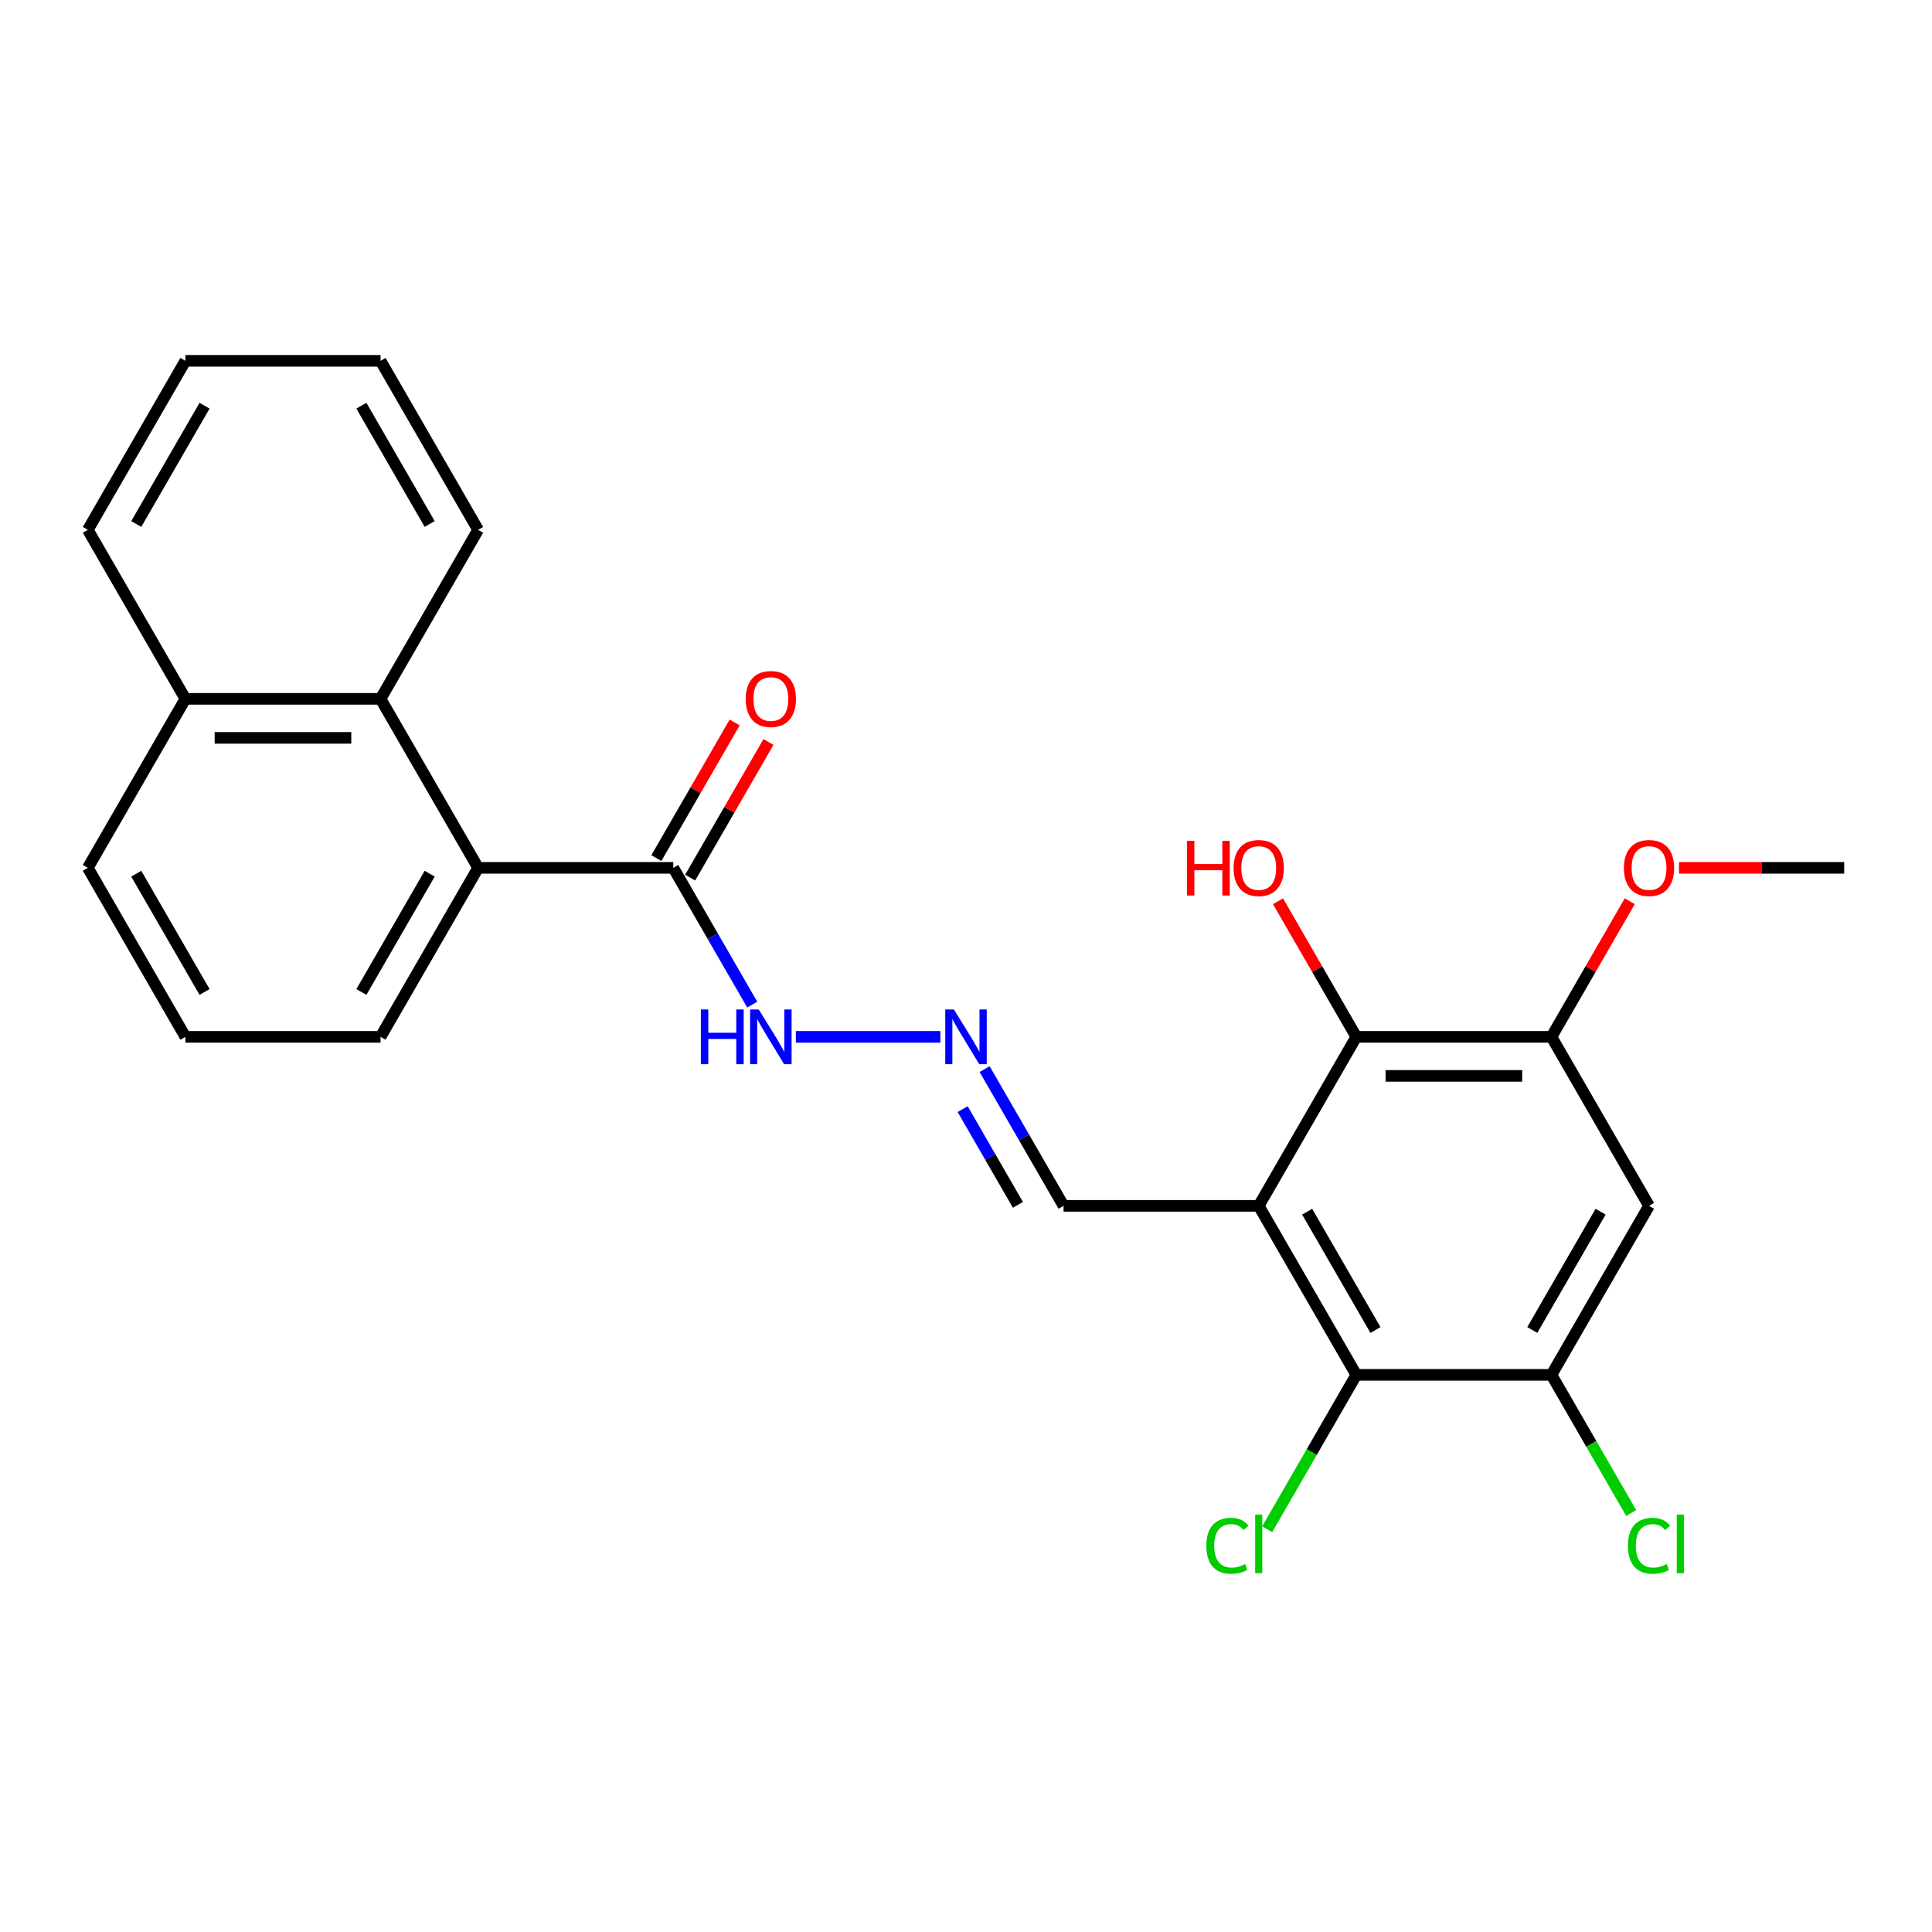 <?xml version='1.0' encoding='iso-8859-1'?>
<svg version='1.1' baseProfile='full'
              xmlns='http://www.w3.org/2000/svg'
                      xmlns:rdkit='http://www.rdkit.org/xml'
                      xmlns:xlink='http://www.w3.org/1999/xlink'
                  xml:space='preserve'
width='1000px' height='1000px' viewBox='0 0 1000 1000'>
<!-- END OF HEADER -->
<rect style='opacity:1.0;fill:#FFFFFF;stroke:none' width='1000' height='1000' x='0' y='0'> </rect>
<path class='bond-0' d='M 651.515,624.152 L 702.02,711.63' style='fill:none;fill-rule:evenodd;stroke:#000000;stroke-width:6px;stroke-linecap:butt;stroke-linejoin:miter;stroke-opacity:1' />
<path class='bond-0' d='M 676.586,627.173 L 711.94,688.407' style='fill:none;fill-rule:evenodd;stroke:#000000;stroke-width:6px;stroke-linecap:butt;stroke-linejoin:miter;stroke-opacity:1' />
<path class='bond-1' d='M 651.515,624.152 L 702.02,536.675' style='fill:none;fill-rule:evenodd;stroke:#000000;stroke-width:6px;stroke-linecap:butt;stroke-linejoin:miter;stroke-opacity:1' />
<path class='bond-9' d='M 651.515,624.152 L 550.505,624.152' style='fill:none;fill-rule:evenodd;stroke:#000000;stroke-width:6px;stroke-linecap:butt;stroke-linejoin:miter;stroke-opacity:1' />
<path class='bond-2' d='M 702.02,711.63 L 803.03,711.63' style='fill:none;fill-rule:evenodd;stroke:#000000;stroke-width:6px;stroke-linecap:butt;stroke-linejoin:miter;stroke-opacity:1' />
<path class='bond-13' d='M 702.02,711.63 L 678.95,751.588' style='fill:none;fill-rule:evenodd;stroke:#000000;stroke-width:6px;stroke-linecap:butt;stroke-linejoin:miter;stroke-opacity:1' />
<path class='bond-13' d='M 678.95,751.588 L 655.88,791.546' style='fill:none;fill-rule:evenodd;stroke:#00CC00;stroke-width:6px;stroke-linecap:butt;stroke-linejoin:miter;stroke-opacity:1' />
<path class='bond-3' d='M 702.02,536.675 L 803.03,536.675' style='fill:none;fill-rule:evenodd;stroke:#000000;stroke-width:6px;stroke-linecap:butt;stroke-linejoin:miter;stroke-opacity:1' />
<path class='bond-3' d='M 717.172,556.877 L 787.879,556.877' style='fill:none;fill-rule:evenodd;stroke:#000000;stroke-width:6px;stroke-linecap:butt;stroke-linejoin:miter;stroke-opacity:1' />
<path class='bond-15' d='M 702.02,536.675 L 681.757,501.579' style='fill:none;fill-rule:evenodd;stroke:#000000;stroke-width:6px;stroke-linecap:butt;stroke-linejoin:miter;stroke-opacity:1' />
<path class='bond-15' d='M 681.757,501.579 L 661.495,466.483' style='fill:none;fill-rule:evenodd;stroke:#FF0000;stroke-width:6px;stroke-linecap:butt;stroke-linejoin:miter;stroke-opacity:1' />
<path class='bond-14' d='M 803.03,711.63 L 823.668,747.376' style='fill:none;fill-rule:evenodd;stroke:#000000;stroke-width:6px;stroke-linecap:butt;stroke-linejoin:miter;stroke-opacity:1' />
<path class='bond-14' d='M 823.668,747.376 L 844.306,783.122' style='fill:none;fill-rule:evenodd;stroke:#00CC00;stroke-width:6px;stroke-linecap:butt;stroke-linejoin:miter;stroke-opacity:1' />
<path class='bond-25' d='M 803.03,711.63 L 853.535,624.152' style='fill:none;fill-rule:evenodd;stroke:#000000;stroke-width:6px;stroke-linecap:butt;stroke-linejoin:miter;stroke-opacity:1' />
<path class='bond-25' d='M 793.111,688.407 L 828.464,627.173' style='fill:none;fill-rule:evenodd;stroke:#000000;stroke-width:6px;stroke-linecap:butt;stroke-linejoin:miter;stroke-opacity:1' />
<path class='bond-5' d='M 803.03,536.675 L 853.535,624.152' style='fill:none;fill-rule:evenodd;stroke:#000000;stroke-width:6px;stroke-linecap:butt;stroke-linejoin:miter;stroke-opacity:1' />
<path class='bond-16' d='M 803.03,536.675 L 823.293,501.579' style='fill:none;fill-rule:evenodd;stroke:#000000;stroke-width:6px;stroke-linecap:butt;stroke-linejoin:miter;stroke-opacity:1' />
<path class='bond-16' d='M 823.293,501.579 L 843.556,466.483' style='fill:none;fill-rule:evenodd;stroke:#FF0000;stroke-width:6px;stroke-linecap:butt;stroke-linejoin:miter;stroke-opacity:1' />
<path class='bond-4' d='M 247.475,449.198 L 348.485,449.198' style='fill:none;fill-rule:evenodd;stroke:#000000;stroke-width:6px;stroke-linecap:butt;stroke-linejoin:miter;stroke-opacity:1' />
<path class='bond-7' d='M 247.475,449.198 L 196.97,361.72' style='fill:none;fill-rule:evenodd;stroke:#000000;stroke-width:6px;stroke-linecap:butt;stroke-linejoin:miter;stroke-opacity:1' />
<path class='bond-17' d='M 247.475,449.198 L 196.97,536.675' style='fill:none;fill-rule:evenodd;stroke:#000000;stroke-width:6px;stroke-linecap:butt;stroke-linejoin:miter;stroke-opacity:1' />
<path class='bond-17' d='M 222.404,452.218 L 187.05,513.452' style='fill:none;fill-rule:evenodd;stroke:#000000;stroke-width:6px;stroke-linecap:butt;stroke-linejoin:miter;stroke-opacity:1' />
<path class='bond-6' d='M 348.485,449.198 L 368.921,484.594' style='fill:none;fill-rule:evenodd;stroke:#000000;stroke-width:6px;stroke-linecap:butt;stroke-linejoin:miter;stroke-opacity:1' />
<path class='bond-6' d='M 368.921,484.594 L 389.357,519.99' style='fill:none;fill-rule:evenodd;stroke:#0000FF;stroke-width:6px;stroke-linecap:butt;stroke-linejoin:miter;stroke-opacity:1' />
<path class='bond-11' d='M 357.233,454.248 L 377.495,419.152' style='fill:none;fill-rule:evenodd;stroke:#000000;stroke-width:6px;stroke-linecap:butt;stroke-linejoin:miter;stroke-opacity:1' />
<path class='bond-11' d='M 377.495,419.152 L 397.758,384.056' style='fill:none;fill-rule:evenodd;stroke:#FF0000;stroke-width:6px;stroke-linecap:butt;stroke-linejoin:miter;stroke-opacity:1' />
<path class='bond-11' d='M 339.737,444.147 L 360,409.051' style='fill:none;fill-rule:evenodd;stroke:#000000;stroke-width:6px;stroke-linecap:butt;stroke-linejoin:miter;stroke-opacity:1' />
<path class='bond-11' d='M 360,409.051 L 380.263,373.955' style='fill:none;fill-rule:evenodd;stroke:#FF0000;stroke-width:6px;stroke-linecap:butt;stroke-linejoin:miter;stroke-opacity:1' />
<path class='bond-12' d='M 196.97,361.72 L 95.96,361.72' style='fill:none;fill-rule:evenodd;stroke:#000000;stroke-width:6px;stroke-linecap:butt;stroke-linejoin:miter;stroke-opacity:1' />
<path class='bond-12' d='M 181.818,381.922 L 111.111,381.922' style='fill:none;fill-rule:evenodd;stroke:#000000;stroke-width:6px;stroke-linecap:butt;stroke-linejoin:miter;stroke-opacity:1' />
<path class='bond-18' d='M 196.97,361.72 L 247.475,274.243' style='fill:none;fill-rule:evenodd;stroke:#000000;stroke-width:6px;stroke-linecap:butt;stroke-linejoin:miter;stroke-opacity:1' />
<path class='bond-8' d='M 509.633,553.36 L 530.069,588.756' style='fill:none;fill-rule:evenodd;stroke:#0000FF;stroke-width:6px;stroke-linecap:butt;stroke-linejoin:miter;stroke-opacity:1' />
<path class='bond-8' d='M 530.069,588.756 L 550.505,624.152' style='fill:none;fill-rule:evenodd;stroke:#000000;stroke-width:6px;stroke-linecap:butt;stroke-linejoin:miter;stroke-opacity:1' />
<path class='bond-8' d='M 498.269,574.08 L 512.574,598.857' style='fill:none;fill-rule:evenodd;stroke:#0000FF;stroke-width:6px;stroke-linecap:butt;stroke-linejoin:miter;stroke-opacity:1' />
<path class='bond-8' d='M 512.574,598.857 L 526.879,623.635' style='fill:none;fill-rule:evenodd;stroke:#000000;stroke-width:6px;stroke-linecap:butt;stroke-linejoin:miter;stroke-opacity:1' />
<path class='bond-10' d='M 486.735,536.675 L 411.924,536.675' style='fill:none;fill-rule:evenodd;stroke:#0000FF;stroke-width:6px;stroke-linecap:butt;stroke-linejoin:miter;stroke-opacity:1' />
<path class='bond-21' d='M 95.96,361.72 L 45.455,274.243' style='fill:none;fill-rule:evenodd;stroke:#000000;stroke-width:6px;stroke-linecap:butt;stroke-linejoin:miter;stroke-opacity:1' />
<path class='bond-26' d='M 95.96,361.72 L 45.455,449.198' style='fill:none;fill-rule:evenodd;stroke:#000000;stroke-width:6px;stroke-linecap:butt;stroke-linejoin:miter;stroke-opacity:1' />
<path class='bond-22' d='M 869.061,449.198 L 911.803,449.198' style='fill:none;fill-rule:evenodd;stroke:#FF0000;stroke-width:6px;stroke-linecap:butt;stroke-linejoin:miter;stroke-opacity:1' />
<path class='bond-22' d='M 911.803,449.198 L 954.545,449.198' style='fill:none;fill-rule:evenodd;stroke:#000000;stroke-width:6px;stroke-linecap:butt;stroke-linejoin:miter;stroke-opacity:1' />
<path class='bond-19' d='M 196.97,536.675 L 95.96,536.675' style='fill:none;fill-rule:evenodd;stroke:#000000;stroke-width:6px;stroke-linecap:butt;stroke-linejoin:miter;stroke-opacity:1' />
<path class='bond-23' d='M 247.475,274.243 L 196.97,186.766' style='fill:none;fill-rule:evenodd;stroke:#000000;stroke-width:6px;stroke-linecap:butt;stroke-linejoin:miter;stroke-opacity:1' />
<path class='bond-23' d='M 222.404,271.222 L 187.05,209.988' style='fill:none;fill-rule:evenodd;stroke:#000000;stroke-width:6px;stroke-linecap:butt;stroke-linejoin:miter;stroke-opacity:1' />
<path class='bond-20' d='M 95.96,536.675 L 45.455,449.198' style='fill:none;fill-rule:evenodd;stroke:#000000;stroke-width:6px;stroke-linecap:butt;stroke-linejoin:miter;stroke-opacity:1' />
<path class='bond-20' d='M 105.879,513.452 L 70.526,452.218' style='fill:none;fill-rule:evenodd;stroke:#000000;stroke-width:6px;stroke-linecap:butt;stroke-linejoin:miter;stroke-opacity:1' />
<path class='bond-27' d='M 45.455,274.243 L 95.96,186.766' style='fill:none;fill-rule:evenodd;stroke:#000000;stroke-width:6px;stroke-linecap:butt;stroke-linejoin:miter;stroke-opacity:1' />
<path class='bond-27' d='M 70.526,271.222 L 105.879,209.988' style='fill:none;fill-rule:evenodd;stroke:#000000;stroke-width:6px;stroke-linecap:butt;stroke-linejoin:miter;stroke-opacity:1' />
<path class='bond-24' d='M 196.97,186.766 L 95.96,186.766' style='fill:none;fill-rule:evenodd;stroke:#000000;stroke-width:6px;stroke-linecap:butt;stroke-linejoin:miter;stroke-opacity:1' />
<path  class='atom-9' d='M 493.74 522.515
L 503.02 537.515
Q 503.94 538.995, 505.42 541.675
Q 506.9 544.355, 506.98 544.515
L 506.98 522.515
L 510.74 522.515
L 510.74 550.835
L 506.86 550.835
L 496.9 534.435
Q 495.74 532.515, 494.5 530.315
Q 493.3 528.115, 492.94 527.435
L 492.94 550.835
L 489.26 550.835
L 489.26 522.515
L 493.74 522.515
' fill='#0000FF'/>
<path  class='atom-11' d='M 362.77 522.515
L 366.61 522.515
L 366.61 534.555
L 381.09 534.555
L 381.09 522.515
L 384.93 522.515
L 384.93 550.835
L 381.09 550.835
L 381.09 537.755
L 366.61 537.755
L 366.61 550.835
L 362.77 550.835
L 362.77 522.515
' fill='#0000FF'/>
<path  class='atom-11' d='M 392.73 522.515
L 402.01 537.515
Q 402.93 538.995, 404.41 541.675
Q 405.89 544.355, 405.97 544.515
L 405.97 522.515
L 409.73 522.515
L 409.73 550.835
L 405.85 550.835
L 395.89 534.435
Q 394.73 532.515, 393.49 530.315
Q 392.29 528.115, 391.93 527.435
L 391.93 550.835
L 388.25 550.835
L 388.25 522.515
L 392.73 522.515
' fill='#0000FF'/>
<path  class='atom-12' d='M 385.99 361.8
Q 385.99 355, 389.35 351.2
Q 392.71 347.4, 398.99 347.4
Q 405.27 347.4, 408.63 351.2
Q 411.99 355, 411.99 361.8
Q 411.99 368.68, 408.59 372.6
Q 405.19 376.48, 398.99 376.48
Q 392.75 376.48, 389.35 372.6
Q 385.99 368.72, 385.99 361.8
M 398.99 373.28
Q 403.31 373.28, 405.63 370.4
Q 407.99 367.48, 407.99 361.8
Q 407.99 356.24, 405.63 353.44
Q 403.31 350.6, 398.99 350.6
Q 394.67 350.6, 392.31 353.4
Q 389.99 356.2, 389.99 361.8
Q 389.99 367.52, 392.31 370.4
Q 394.67 373.28, 398.99 373.28
' fill='#FF0000'/>
<path  class='atom-14' d='M 624.395 800.087
Q 624.395 793.047, 627.675 789.367
Q 630.995 785.647, 637.275 785.647
Q 643.115 785.647, 646.235 789.767
L 643.595 791.927
Q 641.315 788.927, 637.275 788.927
Q 632.995 788.927, 630.715 791.807
Q 628.475 794.647, 628.475 800.087
Q 628.475 805.687, 630.795 808.567
Q 633.155 811.447, 637.715 811.447
Q 640.835 811.447, 644.475 809.567
L 645.595 812.567
Q 644.115 813.527, 641.875 814.087
Q 639.635 814.647, 637.155 814.647
Q 630.995 814.647, 627.675 810.887
Q 624.395 807.127, 624.395 800.087
' fill='#00CC00'/>
<path  class='atom-14' d='M 649.675 783.927
L 653.355 783.927
L 653.355 814.287
L 649.675 814.287
L 649.675 783.927
' fill='#00CC00'/>
<path  class='atom-15' d='M 842.615 800.087
Q 842.615 793.047, 845.895 789.367
Q 849.215 785.647, 855.495 785.647
Q 861.335 785.647, 864.455 789.767
L 861.815 791.927
Q 859.535 788.927, 855.495 788.927
Q 851.215 788.927, 848.935 791.807
Q 846.695 794.647, 846.695 800.087
Q 846.695 805.687, 849.015 808.567
Q 851.375 811.447, 855.935 811.447
Q 859.055 811.447, 862.695 809.567
L 863.815 812.567
Q 862.335 813.527, 860.095 814.087
Q 857.855 814.647, 855.375 814.647
Q 849.215 814.647, 845.895 810.887
Q 842.615 807.127, 842.615 800.087
' fill='#00CC00'/>
<path  class='atom-15' d='M 867.895 783.927
L 871.575 783.927
L 871.575 814.287
L 867.895 814.287
L 867.895 783.927
' fill='#00CC00'/>
<path  class='atom-16' d='M 614.355 435.198
L 618.195 435.198
L 618.195 447.238
L 632.675 447.238
L 632.675 435.198
L 636.515 435.198
L 636.515 463.518
L 632.675 463.518
L 632.675 450.438
L 618.195 450.438
L 618.195 463.518
L 614.355 463.518
L 614.355 435.198
' fill='#FF0000'/>
<path  class='atom-16' d='M 638.515 449.278
Q 638.515 442.478, 641.875 438.678
Q 645.235 434.878, 651.515 434.878
Q 657.795 434.878, 661.155 438.678
Q 664.515 442.478, 664.515 449.278
Q 664.515 456.158, 661.115 460.078
Q 657.715 463.958, 651.515 463.958
Q 645.275 463.958, 641.875 460.078
Q 638.515 456.198, 638.515 449.278
M 651.515 460.758
Q 655.835 460.758, 658.155 457.878
Q 660.515 454.958, 660.515 449.278
Q 660.515 443.718, 658.155 440.918
Q 655.835 438.078, 651.515 438.078
Q 647.195 438.078, 644.835 440.878
Q 642.515 443.678, 642.515 449.278
Q 642.515 454.998, 644.835 457.878
Q 647.195 460.758, 651.515 460.758
' fill='#FF0000'/>
<path  class='atom-17' d='M 840.535 449.278
Q 840.535 442.478, 843.895 438.678
Q 847.255 434.878, 853.535 434.878
Q 859.815 434.878, 863.175 438.678
Q 866.535 442.478, 866.535 449.278
Q 866.535 456.158, 863.135 460.078
Q 859.735 463.958, 853.535 463.958
Q 847.295 463.958, 843.895 460.078
Q 840.535 456.198, 840.535 449.278
M 853.535 460.758
Q 857.855 460.758, 860.175 457.878
Q 862.535 454.958, 862.535 449.278
Q 862.535 443.718, 860.175 440.918
Q 857.855 438.078, 853.535 438.078
Q 849.215 438.078, 846.855 440.878
Q 844.535 443.678, 844.535 449.278
Q 844.535 454.998, 846.855 457.878
Q 849.215 460.758, 853.535 460.758
' fill='#FF0000'/>
</svg>
